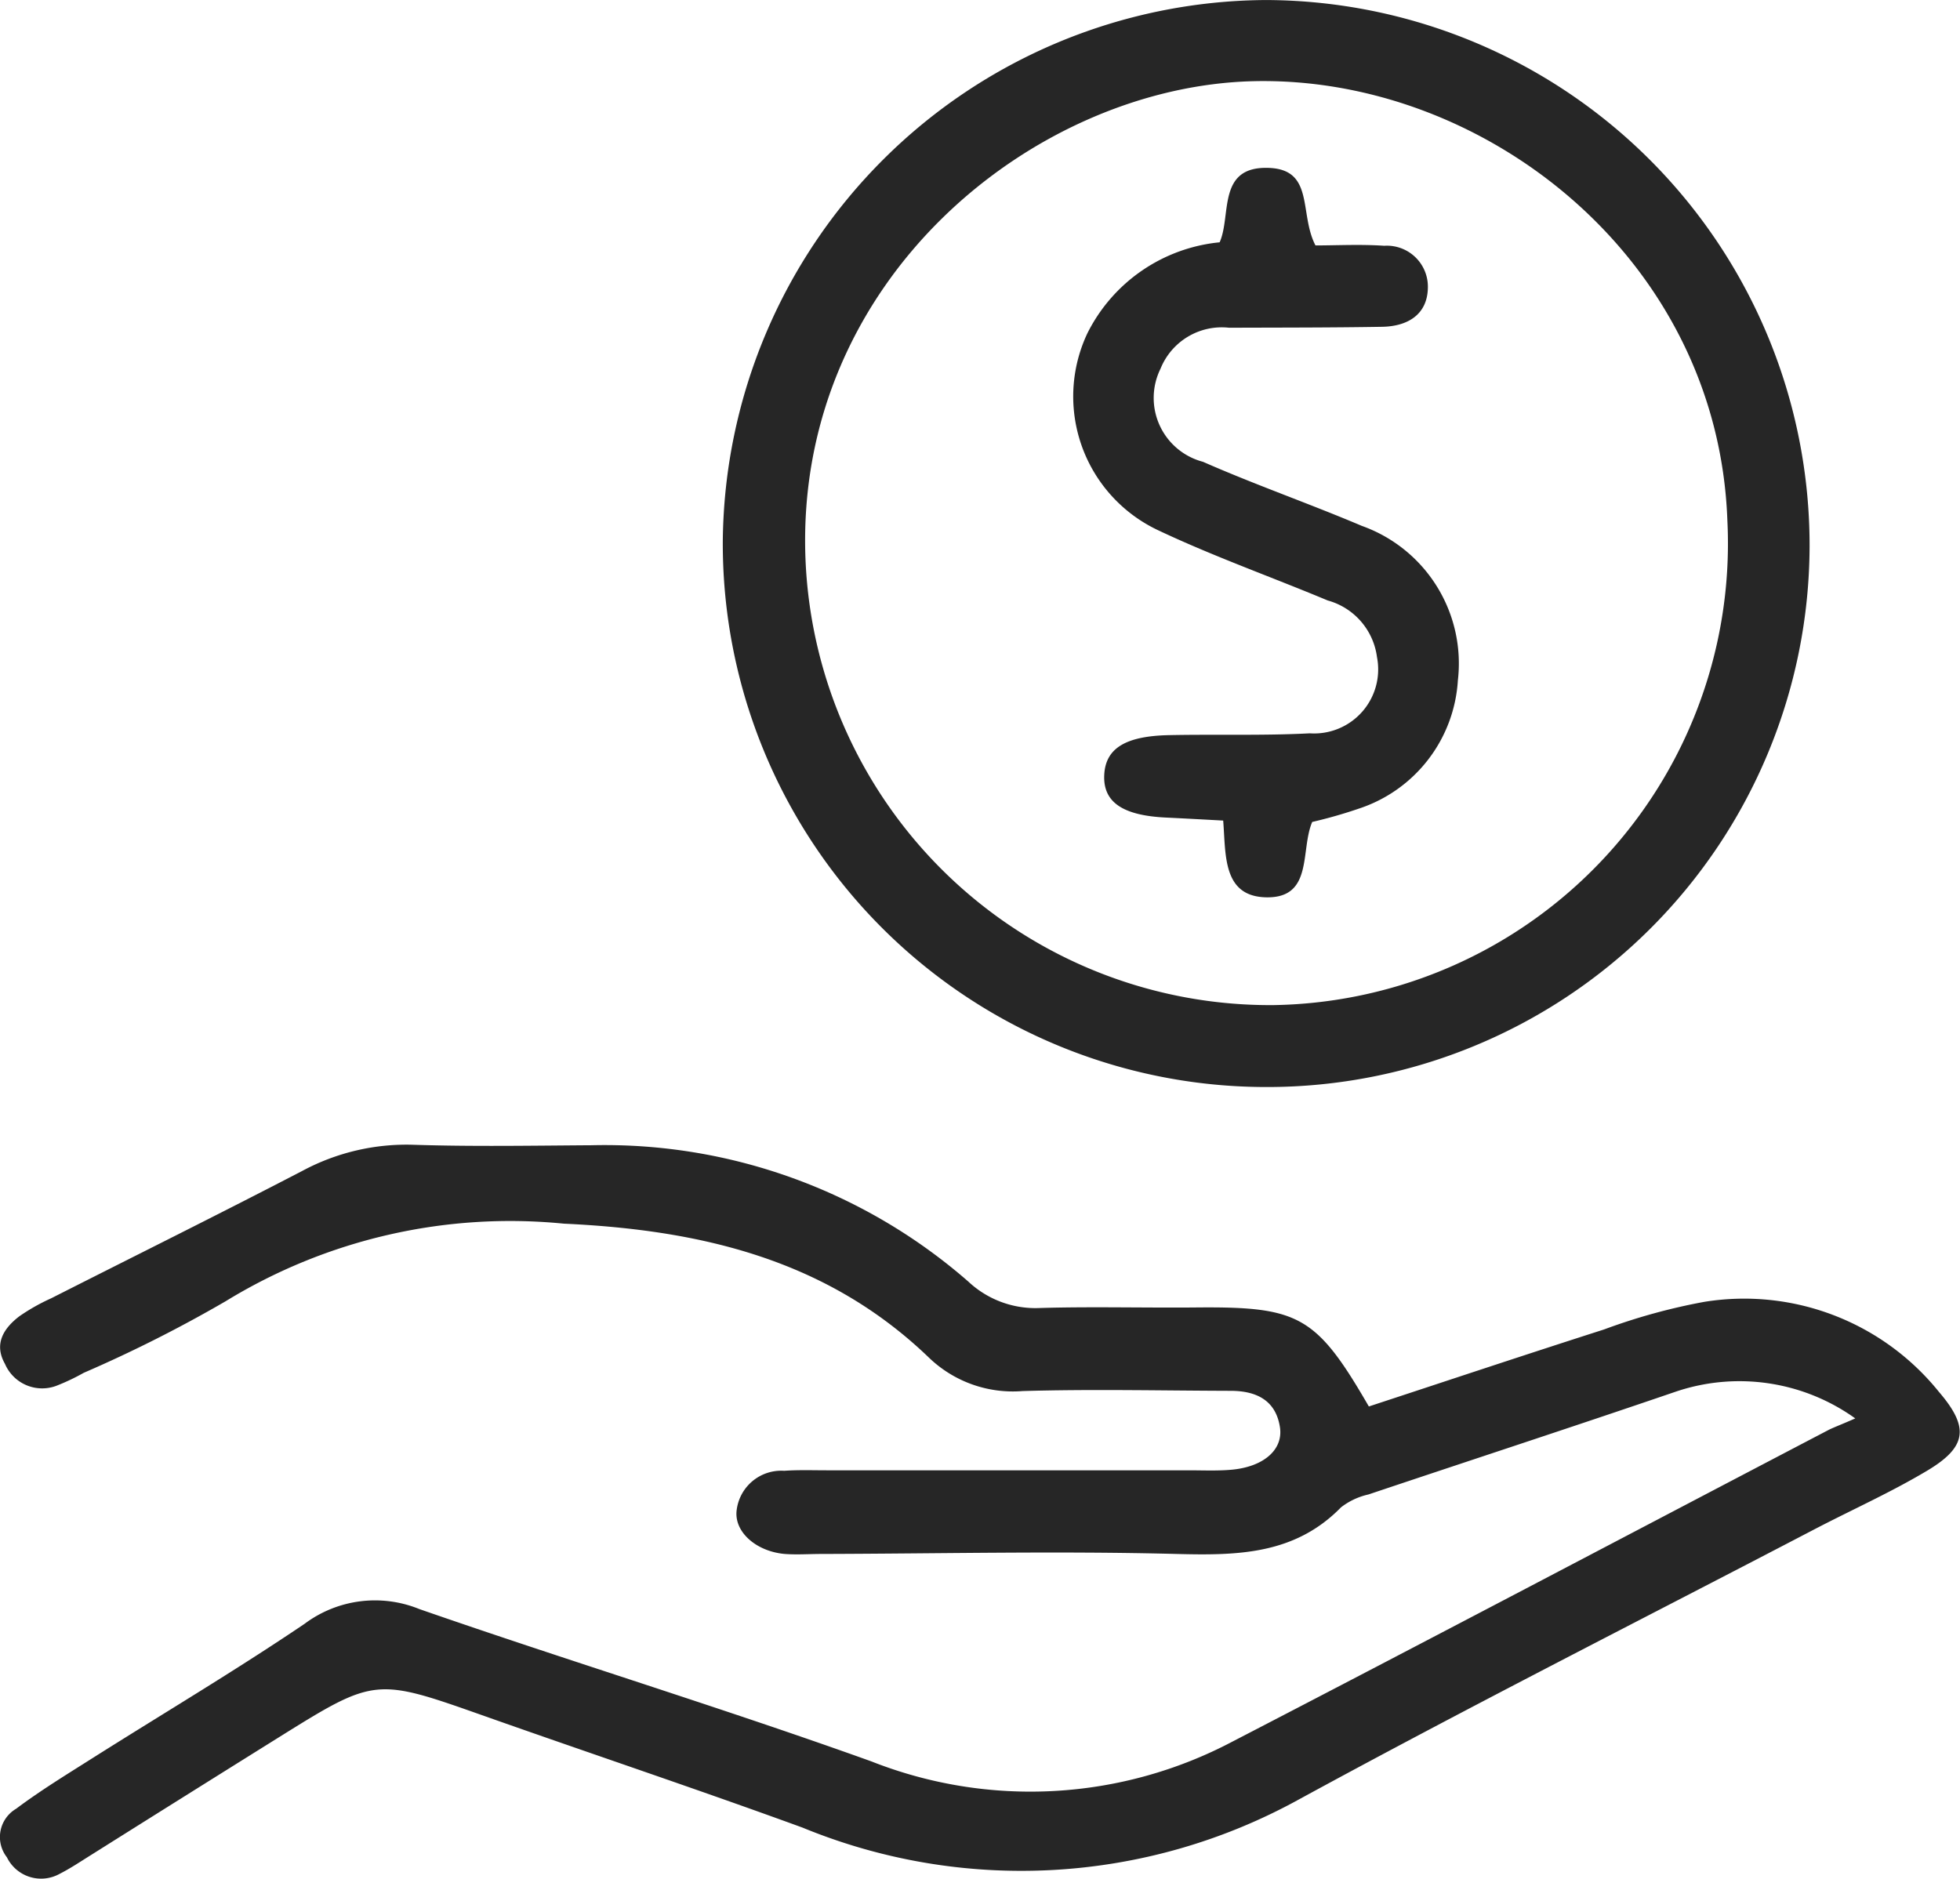 <svg xmlns="http://www.w3.org/2000/svg" width="52.005" height="49.867" viewBox="0 0 52.005 49.867">
  <g id="icn-personalLoan" transform="translate(260.876 -1101.284)">
    <path id="Path_1144" data-name="Path 1144" d="M-211.65,1201.964a5.275,5.275,0,0,0-4.757-.712c-2.714.928-5.44,1.818-8.159,2.73a1.838,1.838,0,0,0-.729.342c-1.226,1.254-2.74,1.279-4.362,1.237-3.139-.081-6.282-.008-9.423,0-.325,0-.652.024-.974,0-.764-.067-1.356-.593-1.275-1.171a1.192,1.192,0,0,1,1.26-1.036c.378-.027.758-.013,1.137-.013h9.591c.379,0,.761.018,1.137-.015.85-.075,1.383-.529,1.288-1.133-.112-.715-.632-.959-1.3-.961-1.842-.005-3.685-.048-5.526.006a3.211,3.211,0,0,1-2.5-.9c-2.7-2.591-6.036-3.375-9.671-3.542a14.449,14.449,0,0,0-8.975,2.058,35.763,35.763,0,0,1-3.766,1.9,5.684,5.684,0,0,1-.733.347,1.074,1.074,0,0,1-1.358-.586c-.3-.531-.032-.944.382-1.261a5.3,5.3,0,0,1,.846-.478c2.221-1.126,4.453-2.232,6.662-3.38a5.836,5.836,0,0,1,2.959-.693c1.57.05,3.142.022,4.714.012a14.665,14.665,0,0,1,10,3.619,2.6,2.6,0,0,0,1.9.7c1.408-.041,2.817,0,4.226-.015,2.652-.019,3.116.238,4.5,2.628,2.055-.675,4.143-1.372,6.239-2.043a15.929,15.929,0,0,1,2.654-.732,6.633,6.633,0,0,1,6.234,2.389c.805.938.744,1.454-.3,2.082-.973.583-2.017,1.048-3.024,1.574-4.56,2.38-9.15,4.7-13.666,7.162a15.26,15.26,0,0,1-13.165.743c-2.8-1.021-5.619-1.964-8.426-2.956-2.909-1.028-2.908-1.037-5.5.581q-2.481,1.549-4.956,3.106c-.275.172-.546.354-.834.5a1.01,1.01,0,0,1-1.393-.443.871.871,0,0,1,.244-1.287c.648-.486,1.344-.911,2.029-1.345,1.877-1.187,3.788-2.321,5.626-3.564a3.12,3.12,0,0,1,3.044-.391c3.985,1.385,8.023,2.617,11.993,4.042a11.489,11.489,0,0,0,9.584-.526c5.288-2.739,10.555-5.518,15.832-8.278C-212.19,1202.189-212.035,1202.133-211.65,1201.964Z" transform="translate(0 -63.04)" fill="#262626" fill-rule="evenodd"/>
    <path id="Path_1145" data-name="Path 1145" d="M-187.464,1130.13a14.422,14.422,0,0,1-14.434-14.478,14.493,14.493,0,0,1,14.409-14.367,14.473,14.473,0,0,1,14.427,14.5A14.389,14.389,0,0,1-187.464,1130.13Zm.183-2.174a12.252,12.252,0,0,0,12.038-12.854c-.248-6.98-6.479-11.815-12.589-11.663-5.8.145-12.176,5.269-11.871,12.7A12.336,12.336,0,0,0-187.281,1127.956Z" transform="translate(-39.8)" fill="#262626" fill-rule="evenodd"/>
    <path id="Path_1146" data-name="Path 1146" d="M-166.941,1132.336c-.321.749.035,2.023-1.218,2-1.168-.022-1.071-1.137-1.144-2.037-.573-.031-1.048-.057-1.523-.08-1.148-.055-1.667-.412-1.633-1.13.033-.7.553-1.033,1.719-1.057,1.245-.026,2.492.017,3.735-.048a1.7,1.7,0,0,0,1.783-2.021,1.8,1.8,0,0,0-1.309-1.505c-1.5-.627-3.033-1.17-4.5-1.864a3.924,3.924,0,0,1-1.876-5.224,4.4,4.4,0,0,1,3.51-2.416c.319-.717-.08-2.034,1.318-1.974,1.2.052.788,1.218,1.225,2.057.551,0,1.19-.034,1.824.009a1.088,1.088,0,0,1,1.158,1.114c-.012.717-.543,1.025-1.215,1.036-1.354.023-2.708.02-4.061.025a1.752,1.752,0,0,0-1.818,1.088,1.752,1.752,0,0,0,1.128,2.47c1.386.61,2.82,1.109,4.213,1.7a3.876,3.876,0,0,1,2.549,4.1,3.828,3.828,0,0,1-2.618,3.4A12.567,12.567,0,0,1-166.941,1132.336Z" transform="translate(-59.118 -9.24)" fill="#262626" fill-rule="evenodd"/>
  </g>
</svg>
